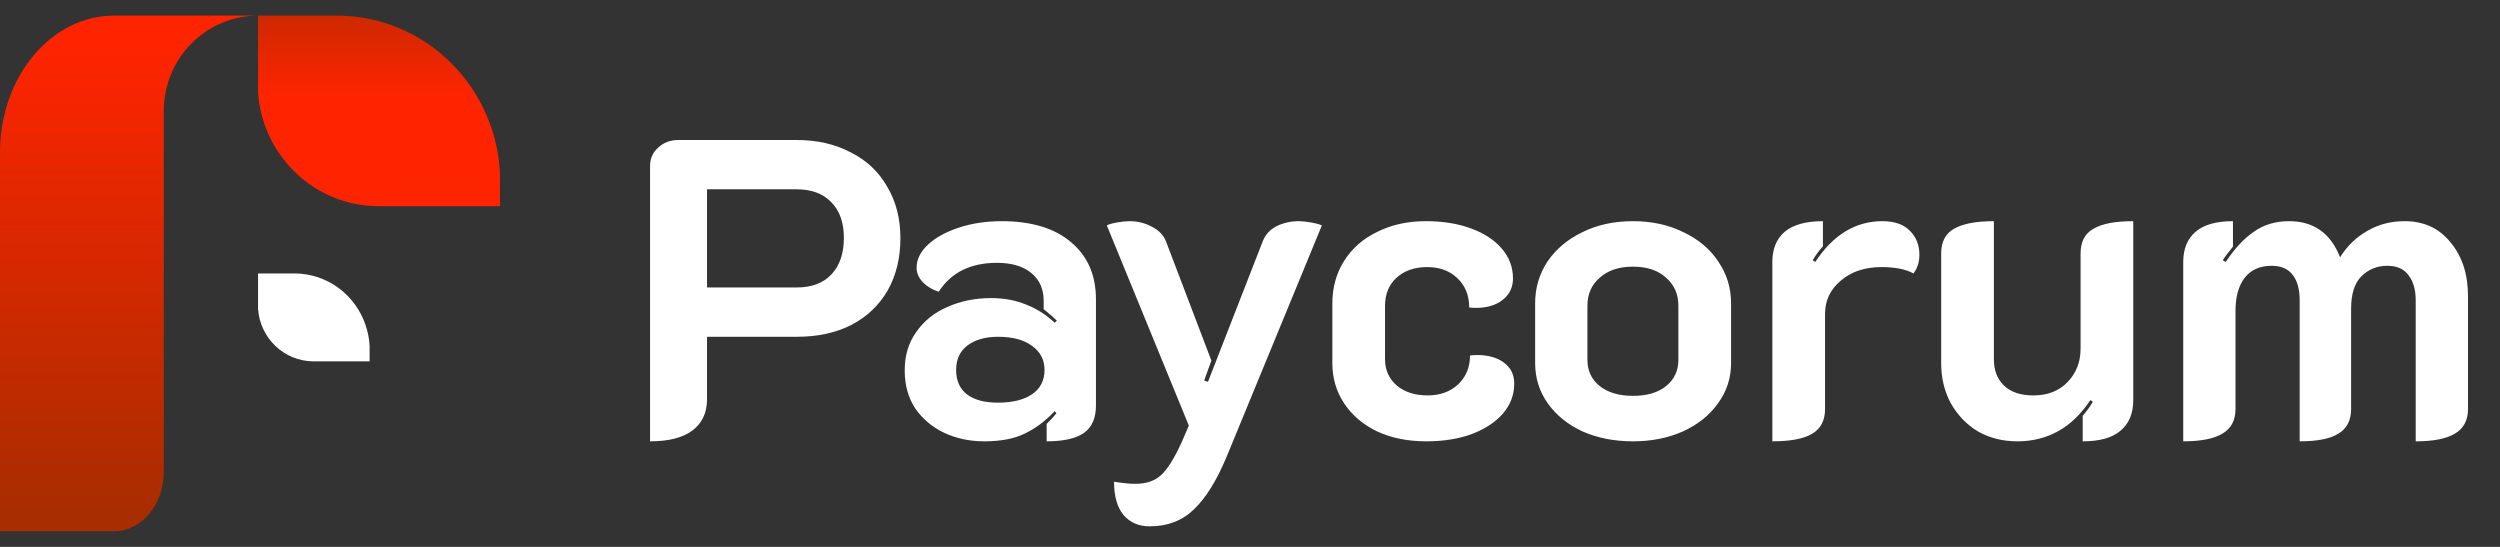 <?xml version="1.0" encoding="UTF-8"?>
<svg xmlns="http://www.w3.org/2000/svg" width="160" height="35" viewBox="0 0 160 35" fill="none">
  <rect x="0" y="0" width="160" height="35" fill="#333333" stroke="none"/>
  <g clip-path="url(#clip0_4110_37)">
    <path d="M10.483 1H7.294C3.268 1 0 4.917 0 9.753V34H7.31C9.061 34 10.483 32.295 10.483 30.191V7.101C10.483 3.733 13.178 1 16.504 1H10.483Z" fill="url(#paint0_linear_4110_37)"></path>
    <path d="M32 13.196H24.233C20.143 13.196 16.796 9.979 16.515 5.912V1H21.554C26.154 1 30.048 4.007 31.448 8.187C31.756 9.086 31.936 10.038 31.995 11.017L32.005 13.191L32 13.196Z" fill="url(#paint1_linear_4110_37)"></path>
    <path d="M23.66 23.127H20.074C18.186 23.127 16.642 21.642 16.515 19.765V17.5H18.838C20.96 17.5 22.759 18.888 23.401 20.819C23.544 21.234 23.629 21.675 23.655 22.127V22.17C23.655 22.245 23.655 23.127 23.655 23.127H23.66Z" fill="white"></path>
  </g>
  <path d="M41.605 10.619C41.605 10.148 41.777 9.758 42.122 9.45C42.466 9.123 42.901 8.96 43.427 8.96H50.989C52.294 8.96 53.446 9.223 54.443 9.749C55.459 10.257 56.238 10.991 56.782 11.952C57.344 12.895 57.626 13.992 57.626 15.243C57.626 16.512 57.354 17.628 56.81 18.589C56.266 19.532 55.495 20.266 54.498 20.792C53.5 21.3 52.331 21.554 50.989 21.554H45.25V25.552C45.25 26.422 44.932 27.093 44.298 27.565C43.681 28.018 42.783 28.245 41.605 28.245V10.619ZM50.989 18.398C51.95 18.398 52.693 18.117 53.219 17.555C53.745 16.993 54.008 16.213 54.008 15.216C54.008 14.237 53.736 13.475 53.192 12.931C52.666 12.387 51.932 12.115 50.989 12.115H45.25V18.398H50.989ZM62.987 28.245C62.062 28.245 61.21 28.064 60.43 27.701C59.669 27.338 59.052 26.821 58.581 26.15C58.127 25.461 57.901 24.645 57.901 23.702C57.901 22.759 58.146 21.944 58.635 21.254C59.125 20.547 59.787 20.012 60.621 19.65C61.473 19.269 62.407 19.078 63.422 19.078C64.257 19.078 65 19.214 65.653 19.486C66.324 19.74 66.94 20.13 67.502 20.656L67.638 20.52C67.475 20.357 67.194 20.112 66.795 19.786V19.242C66.795 18.498 66.532 17.909 66.006 17.474C65.481 17.038 64.746 16.821 63.803 16.821C62.117 16.821 60.875 17.437 60.077 18.67C59.678 18.544 59.342 18.344 59.07 18.072C58.798 17.782 58.662 17.474 58.662 17.147C58.662 16.603 58.907 16.105 59.397 15.651C59.886 15.198 60.548 14.835 61.382 14.563C62.217 14.291 63.123 14.155 64.102 14.155C66.025 14.155 67.511 14.608 68.563 15.515C69.615 16.404 70.141 17.619 70.141 19.16V25.96C70.141 26.758 69.887 27.338 69.379 27.701C68.871 28.064 68.074 28.245 66.986 28.245V27.13C67.294 26.821 67.502 26.595 67.611 26.45L67.502 26.314C66.904 26.948 66.26 27.429 65.571 27.755C64.9 28.082 64.039 28.245 62.987 28.245ZM63.858 25.77C64.8 25.77 65.535 25.588 66.061 25.226C66.587 24.863 66.85 24.346 66.85 23.675C66.85 23.022 66.578 22.506 66.034 22.125C65.508 21.744 64.791 21.554 63.885 21.554C63.051 21.554 62.389 21.744 61.899 22.125C61.428 22.488 61.192 23.004 61.192 23.675C61.192 24.364 61.428 24.89 61.899 25.253C62.371 25.597 63.023 25.77 63.858 25.77ZM73.584 33.685C72.877 33.685 72.315 33.44 71.897 32.95C71.499 32.461 71.299 31.754 71.299 30.829C71.843 30.919 72.296 30.965 72.659 30.965C73.348 30.965 73.892 30.784 74.291 30.421C74.708 30.058 75.162 29.333 75.651 28.245L76.086 27.238L70.837 14.427C70.964 14.355 71.181 14.291 71.49 14.237C71.816 14.182 72.079 14.155 72.278 14.155C72.804 14.155 73.285 14.273 73.72 14.509C74.155 14.726 74.454 15.035 74.618 15.434L77.528 23.077L77.066 24.355L77.31 24.437L80.819 15.434C80.982 15.017 81.272 14.699 81.689 14.482C82.125 14.264 82.605 14.155 83.131 14.155C83.331 14.155 83.585 14.182 83.893 14.237C84.219 14.291 84.455 14.355 84.6 14.427L78.507 29.224C77.873 30.747 77.174 31.872 76.413 32.597C75.669 33.322 74.726 33.685 73.584 33.685ZM91.281 28.245C90.102 28.245 89.06 28.036 88.153 27.619C87.246 27.184 86.539 26.586 86.031 25.824C85.524 25.062 85.27 24.201 85.27 23.24V19.432C85.27 18.398 85.524 17.483 86.031 16.685C86.539 15.887 87.246 15.27 88.153 14.835C89.06 14.382 90.093 14.155 91.254 14.155C92.342 14.155 93.303 14.309 94.137 14.618C94.989 14.926 95.651 15.361 96.123 15.923C96.594 16.467 96.83 17.102 96.83 17.827C96.83 18.389 96.612 18.843 96.177 19.187C95.742 19.532 95.171 19.704 94.463 19.704C94.264 19.704 94.119 19.695 94.028 19.677C94.028 18.897 93.774 18.271 93.266 17.8C92.777 17.328 92.133 17.093 91.335 17.093C90.537 17.093 89.885 17.32 89.377 17.773C88.887 18.226 88.642 18.825 88.642 19.568V22.995C88.642 23.684 88.896 24.246 89.404 24.682C89.912 25.099 90.565 25.307 91.362 25.307C92.16 25.307 92.813 25.072 93.321 24.6C93.829 24.11 94.082 23.494 94.082 22.75C94.191 22.732 94.346 22.723 94.545 22.723C95.252 22.723 95.823 22.886 96.258 23.213C96.694 23.539 96.911 23.983 96.911 24.546C96.911 25.271 96.666 25.915 96.177 26.477C95.706 27.021 95.044 27.456 94.191 27.782C93.339 28.091 92.369 28.245 91.281 28.245ZM104.505 28.245C103.327 28.245 102.257 28.036 101.296 27.619C100.353 27.184 99.609 26.586 99.065 25.824C98.521 25.062 98.249 24.201 98.249 23.24V19.405C98.249 18.426 98.512 17.537 99.038 16.739C99.582 15.941 100.325 15.316 101.268 14.862C102.211 14.391 103.29 14.155 104.505 14.155C105.72 14.155 106.799 14.391 107.742 14.862C108.703 15.316 109.447 15.941 109.972 16.739C110.516 17.537 110.788 18.426 110.788 19.405V23.24C110.788 24.201 110.507 25.062 109.945 25.824C109.401 26.586 108.649 27.184 107.688 27.619C106.745 28.036 105.684 28.245 104.505 28.245ZM104.505 25.334C105.412 25.334 106.119 25.126 106.627 24.709C107.153 24.292 107.416 23.73 107.416 23.022V19.568C107.416 18.825 107.153 18.226 106.627 17.773C106.119 17.301 105.412 17.066 104.505 17.066C103.617 17.066 102.909 17.301 102.384 17.773C101.858 18.226 101.595 18.825 101.595 19.568V23.022C101.595 23.73 101.858 24.292 102.384 24.709C102.909 25.126 103.617 25.334 104.505 25.334ZM120.42 17.093C119.35 17.093 118.48 17.383 117.809 17.963C117.138 18.525 116.803 19.233 116.803 20.085V26.178C116.803 26.903 116.531 27.429 115.987 27.755C115.443 28.082 114.59 28.245 113.43 28.245V16.766C113.43 15.932 113.693 15.289 114.219 14.835C114.763 14.382 115.579 14.155 116.667 14.155V15.76C116.395 16.068 116.177 16.367 116.014 16.658L116.177 16.766C117.319 15.026 118.752 14.155 120.475 14.155C121.254 14.155 121.844 14.364 122.243 14.781C122.642 15.18 122.841 15.688 122.841 16.304C122.841 16.776 122.714 17.174 122.46 17.501C121.971 17.229 121.291 17.093 120.42 17.093ZM136.529 25.606C136.529 26.459 136.257 27.111 135.713 27.565C135.188 28.018 134.381 28.245 133.293 28.245V26.613C133.528 26.341 133.746 26.042 133.945 25.715L133.782 25.606C132.622 27.365 131.062 28.245 129.104 28.245C128.179 28.245 127.345 28.036 126.601 27.619C125.876 27.184 125.296 26.586 124.861 25.824C124.444 25.062 124.235 24.201 124.235 23.24V16.222C124.235 15.479 124.507 14.953 125.051 14.645C125.613 14.318 126.465 14.155 127.608 14.155V22.995C127.608 23.702 127.825 24.265 128.261 24.682C128.696 25.099 129.321 25.307 130.137 25.307C131.044 25.307 131.769 25.026 132.313 24.464C132.876 23.884 133.157 23.168 133.157 22.315V16.222C133.157 15.479 133.429 14.953 133.973 14.645C134.517 14.318 135.369 14.155 136.529 14.155V25.606ZM139.727 16.766C139.727 15.932 139.99 15.289 140.515 14.835C141.041 14.382 141.839 14.155 142.909 14.155V15.787C142.583 16.186 142.365 16.476 142.256 16.658L142.447 16.766C143.009 15.914 143.607 15.27 144.242 14.835C144.877 14.382 145.629 14.155 146.499 14.155C148.077 14.155 149.165 14.926 149.763 16.467C150.217 15.742 150.797 15.18 151.504 14.781C152.211 14.364 153.009 14.155 153.898 14.155C155.131 14.155 156.11 14.608 156.835 15.515C157.579 16.404 157.951 17.546 157.951 18.942V26.178C157.951 26.903 157.67 27.429 157.107 27.755C156.563 28.082 155.729 28.245 154.605 28.245V19.214C154.605 18.544 154.451 18.009 154.143 17.61C153.853 17.211 153.399 17.011 152.783 17.011C152.13 17.011 151.577 17.238 151.123 17.691C150.688 18.126 150.471 18.816 150.471 19.758V26.178C150.471 26.903 150.199 27.429 149.655 27.755C149.129 28.082 148.304 28.245 147.179 28.245V19.214C147.179 18.525 147.034 17.99 146.744 17.61C146.454 17.211 146.001 17.011 145.384 17.011C144.623 17.011 144.042 17.274 143.643 17.8C143.263 18.308 143.072 19.006 143.072 19.894V26.178C143.072 26.903 142.791 27.429 142.229 27.755C141.685 28.082 140.851 28.245 139.727 28.245V16.766Z" fill="white"></path>
  <defs>
    <linearGradient id="paint0_linear_4110_37" x1="8.255" y1="2.743" x2="8.255" y2="32.698" gradientUnits="userSpaceOnUse">
      <stop stop-color="#FF2400"></stop>
      <stop offset="1" stop-color="#A82D00"></stop>
    </linearGradient>
    <linearGradient id="paint1_linear_4110_37" x1="24.26" y1="6.294" x2="24.26" y2="-2.965" gradientUnits="userSpaceOnUse">
      <stop stop-color="#FF2400"></stop>
      <stop offset="1" stop-color="#A82D00"></stop>
    </linearGradient>
    <clipPath id="clip0_4110_37">
      <rect width="32" height="33" fill="white" transform="translate(0 1)"></rect>
    </clipPath>
  </defs>
</svg>
